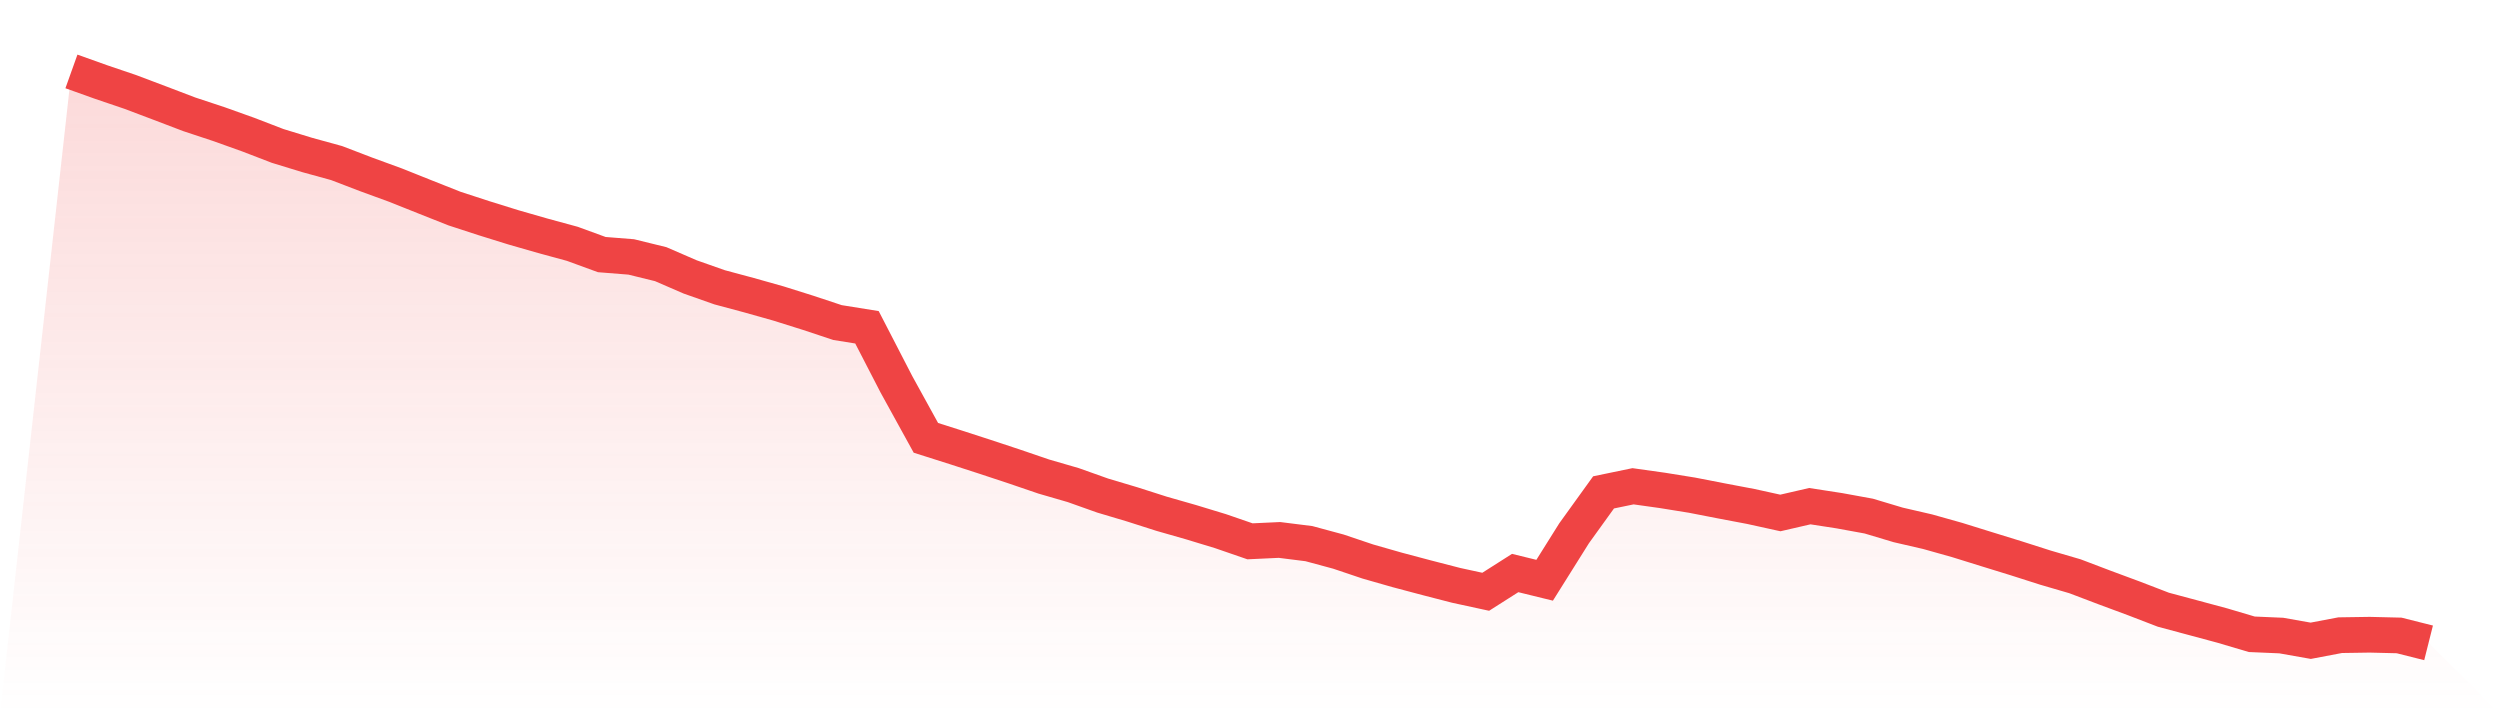 <svg viewBox="0 0 140 40" xmlns="http://www.w3.org/2000/svg">
<defs>
<linearGradient id="gradient" x1="0" x2="0" y1="0" y2="1">
<stop offset="0%" stop-color="#ef4444" stop-opacity="0.2"/>
<stop offset="100%" stop-color="#ef4444" stop-opacity="0"/>
</linearGradient>
</defs>
<path d="M4,4 L4,4 L5.65,4.59 L7.3,5.15 L8.95,5.773 L10.6,6.402 L12.25,6.948 L13.9,7.538 L15.55,8.173 L17.2,8.678 L18.85,9.132 L20.5,9.764 L22.15,10.367 L23.8,11.026 L25.45,11.68 L27.1,12.218 L28.75,12.731 L30.4,13.205 L32.05,13.654 L33.7,14.257 L35.35,14.388 L37,14.793 L38.65,15.508 L40.3,16.089 L41.95,16.532 L43.6,16.997 L45.25,17.516 L46.9,18.063 L48.55,18.328 L50.2,21.523 L51.85,24.519 L53.5,25.043 L55.15,25.577 L56.8,26.123 L58.45,26.686 L60.1,27.165 L61.75,27.752 L63.4,28.244 L65.05,28.771 L66.7,29.243 L68.35,29.745 L70,30.314 L71.65,30.237 L73.3,30.444 L74.95,30.89 L76.6,31.445 L78.25,31.917 L79.9,32.355 L81.55,32.781 L83.2,33.139 L84.85,32.089 L86.5,32.494 L88.15,29.863 L89.8,27.573 L91.45,27.231 L93.1,27.463 L94.75,27.729 L96.4,28.05 L98.05,28.363 L99.7,28.726 L101.35,28.345 L103,28.6 L104.65,28.901 L106.3,29.395 L107.95,29.776 L109.6,30.24 L111.25,30.753 L112.9,31.262 L114.55,31.789 L116.2,32.271 L117.85,32.898 L119.5,33.51 L121.15,34.145 L122.8,34.587 L124.45,35.031 L126.1,35.52 L127.75,35.591 L129.4,35.883 L131.05,35.57 L132.7,35.545 L134.35,35.585 L136,36 L140,40 L0,40 z" fill="url(#gradient)"/>
<path d="M4,4 L4,4 L5.65,4.59 L7.3,5.15 L8.95,5.773 L10.6,6.402 L12.25,6.948 L13.9,7.538 L15.55,8.173 L17.2,8.678 L18.85,9.132 L20.5,9.764 L22.15,10.367 L23.8,11.026 L25.45,11.68 L27.1,12.218 L28.75,12.731 L30.4,13.205 L32.05,13.654 L33.7,14.257 L35.35,14.388 L37,14.793 L38.65,15.508 L40.3,16.089 L41.95,16.532 L43.6,16.997 L45.25,17.516 L46.9,18.063 L48.55,18.328 L50.2,21.523 L51.85,24.519 L53.5,25.043 L55.15,25.577 L56.8,26.123 L58.45,26.686 L60.1,27.165 L61.75,27.752 L63.4,28.244 L65.05,28.771 L66.7,29.243 L68.35,29.745 L70,30.314 L71.65,30.237 L73.3,30.444 L74.95,30.89 L76.6,31.445 L78.25,31.917 L79.9,32.355 L81.55,32.781 L83.2,33.139 L84.85,32.089 L86.5,32.494 L88.15,29.863 L89.8,27.573 L91.45,27.231 L93.1,27.463 L94.75,27.729 L96.4,28.05 L98.05,28.363 L99.7,28.726 L101.35,28.345 L103,28.6 L104.65,28.901 L106.3,29.395 L107.95,29.776 L109.6,30.24 L111.25,30.753 L112.9,31.262 L114.55,31.789 L116.2,32.271 L117.85,32.898 L119.5,33.51 L121.15,34.145 L122.8,34.587 L124.45,35.031 L126.1,35.52 L127.75,35.591 L129.4,35.883 L131.05,35.57 L132.7,35.545 L134.35,35.585 L136,36" fill="none" stroke="#ef4444" stroke-width="2"/>
</svg>